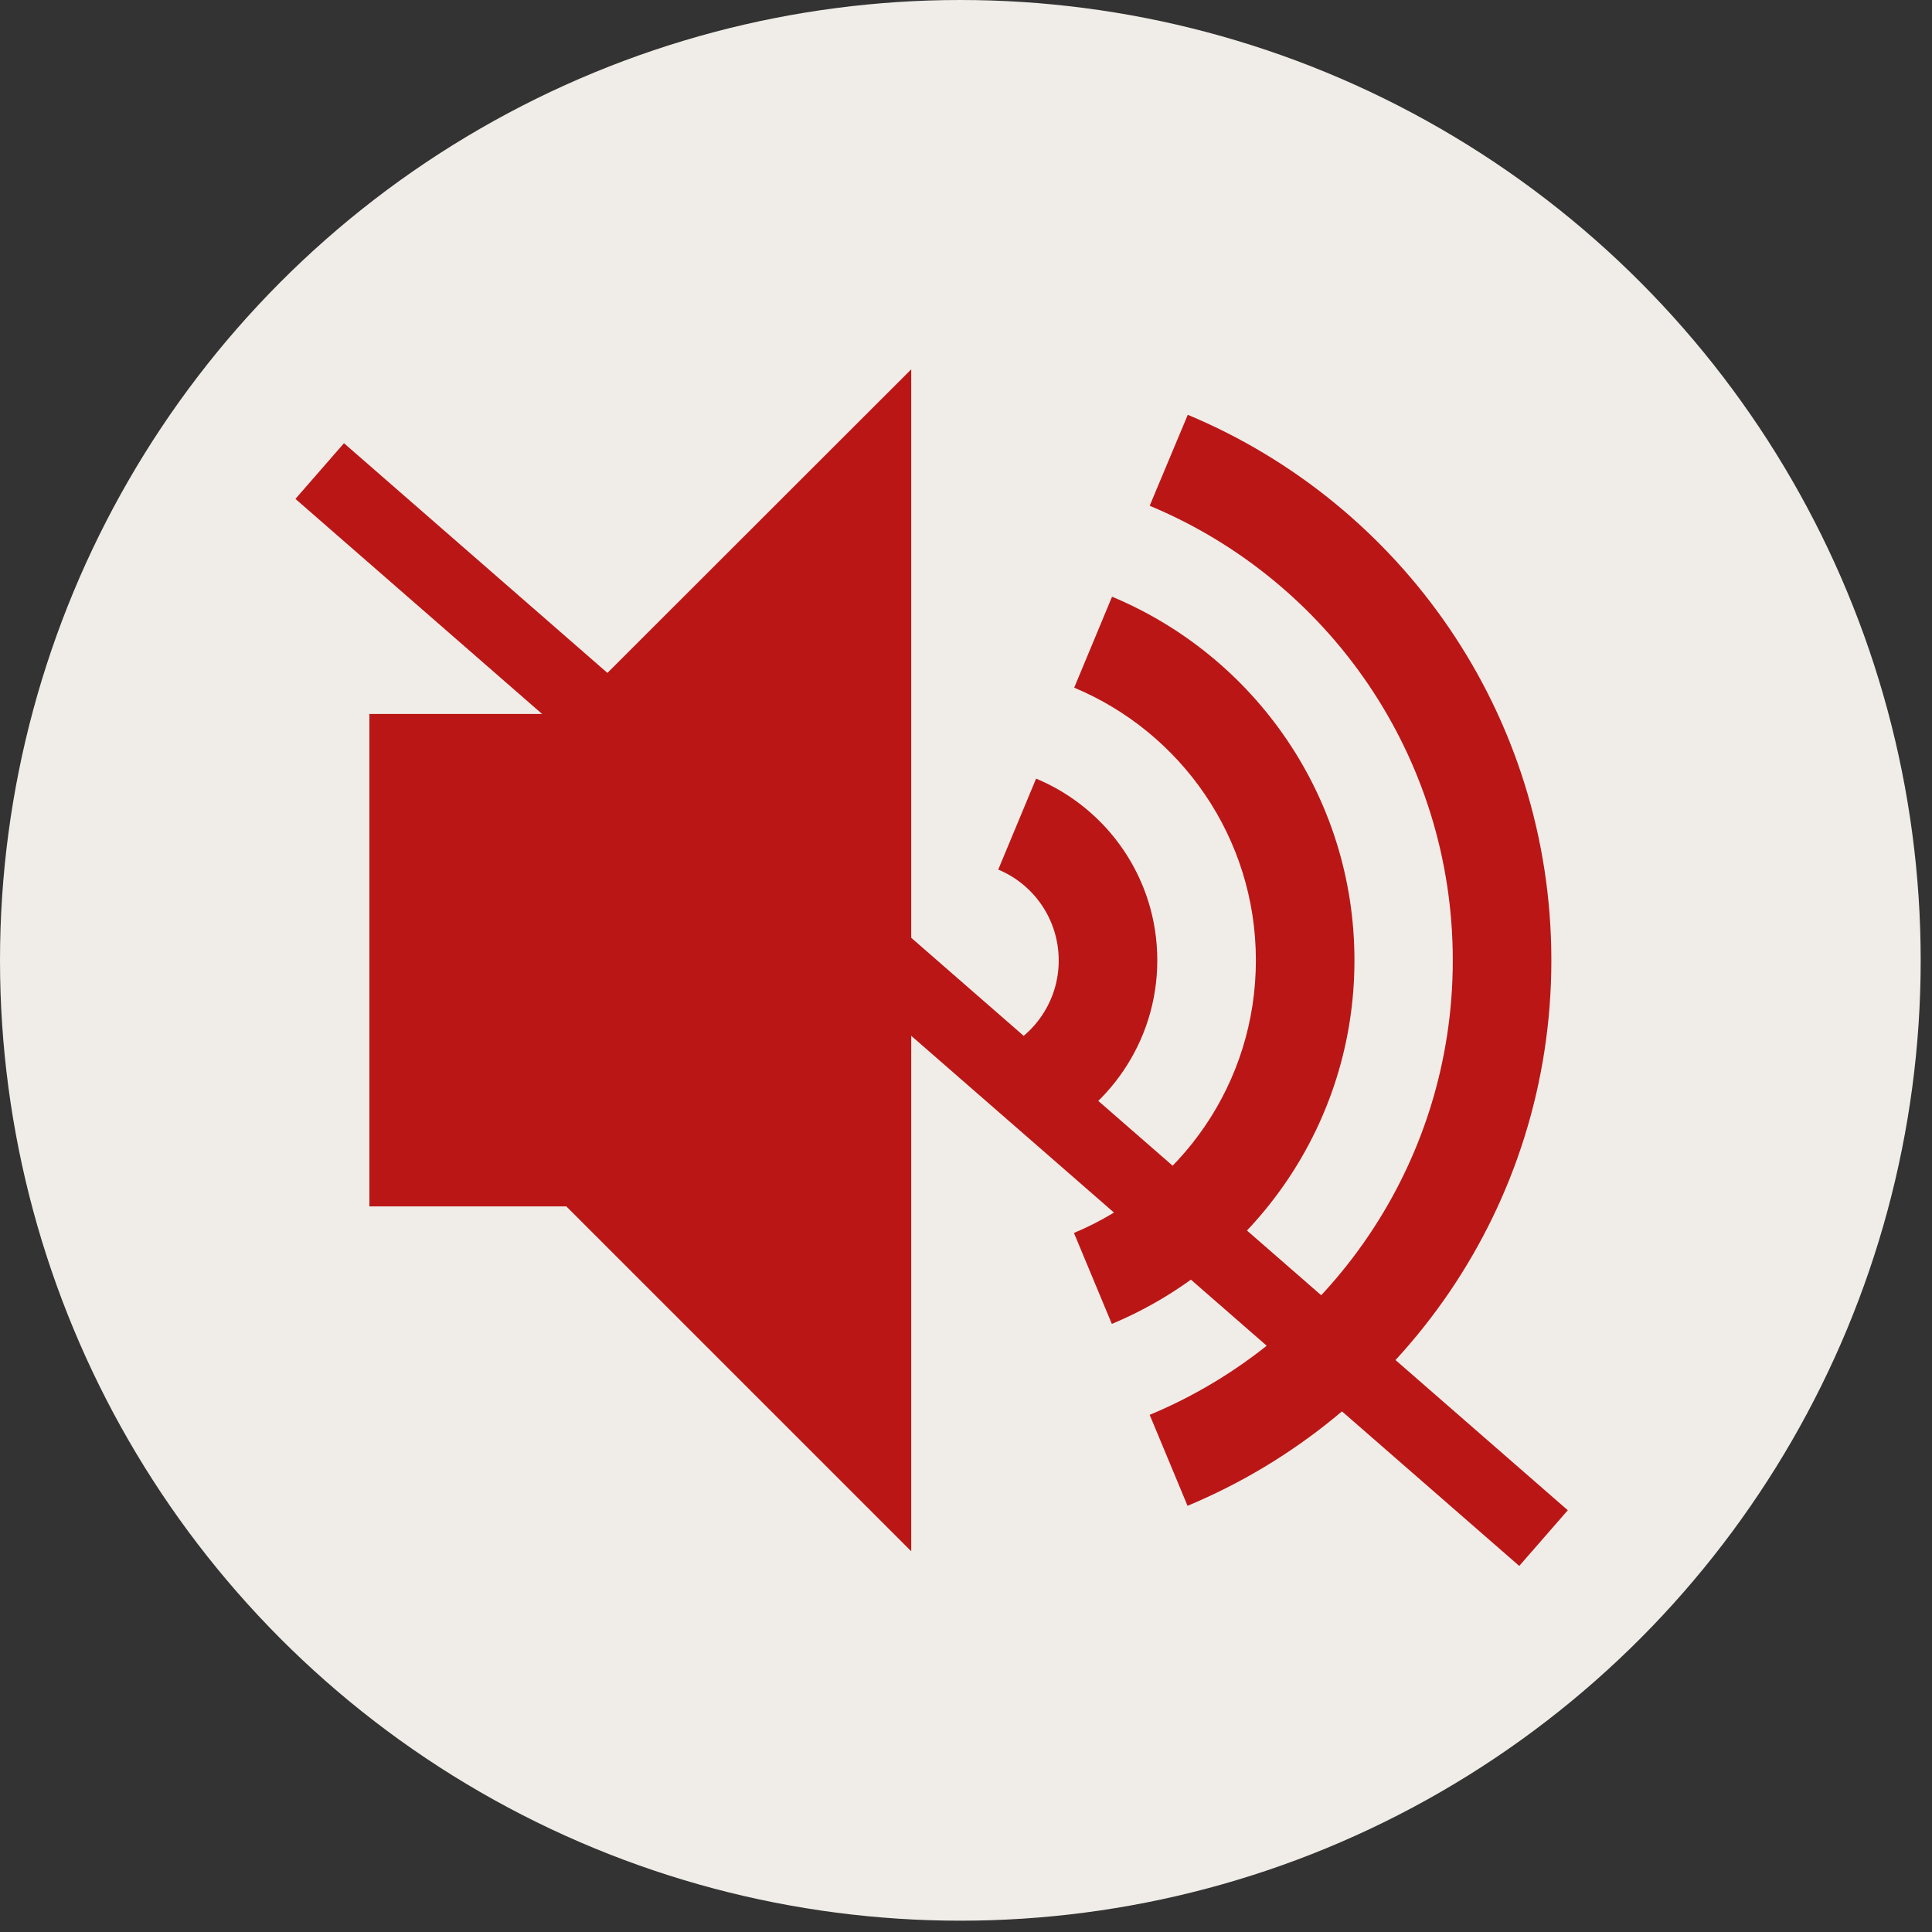 <?xml version="1.0" encoding="UTF-8"?> <svg xmlns="http://www.w3.org/2000/svg" width="96" height="96" viewBox="0 0 96 96" fill="none"><rect x="0" y="0" width="96" height="96" fill="#333333" stroke="none"/><circle cx="47.719" cy="47.719" r="47.719" fill="#FFFCF7" fill-opacity="0.922"></circle><g clip-path="url(#clip0_12769_8622)"><path d="M67.302 47.717C67.302 39.573 62.323 32.598 55.257 29.65L53.376 34.17C58.675 36.384 62.404 41.614 62.404 47.717C62.404 53.831 58.675 59.05 53.364 61.264L55.246 65.784C62.323 62.836 67.302 55.861 67.302 47.717ZM57.505 47.717C57.505 43.645 55.016 40.158 51.483 38.689L49.602 43.209C51.368 43.943 52.607 45.687 52.607 47.728C52.607 49.759 51.368 51.502 49.602 52.248L51.483 56.767C55.016 55.276 57.505 51.789 57.505 47.717ZM59.02 20.611L57.127 25.131C65.971 28.813 72.188 37.531 72.188 47.717C72.188 57.892 65.971 66.621 57.127 70.303L59.008 74.823C69.63 70.395 77.086 59.933 77.086 47.717C77.086 35.501 69.63 25.039 59.02 20.611ZM18.355 35.477V59.945H28.14L45.278 77.082V18.352L28.14 35.477H18.355Z" fill="#BB1616"></path></g><rect x="17.092" y="22.023" width="80.679" height="3.671" transform="rotate(41.085 17.092 22.023)" fill="#BB1616"></rect><defs><clipPath id="clip0_12769_8622"><rect width="58.731" height="58.731" fill="white" transform="translate(18.354 18.352)"></rect></clipPath></defs></svg> 